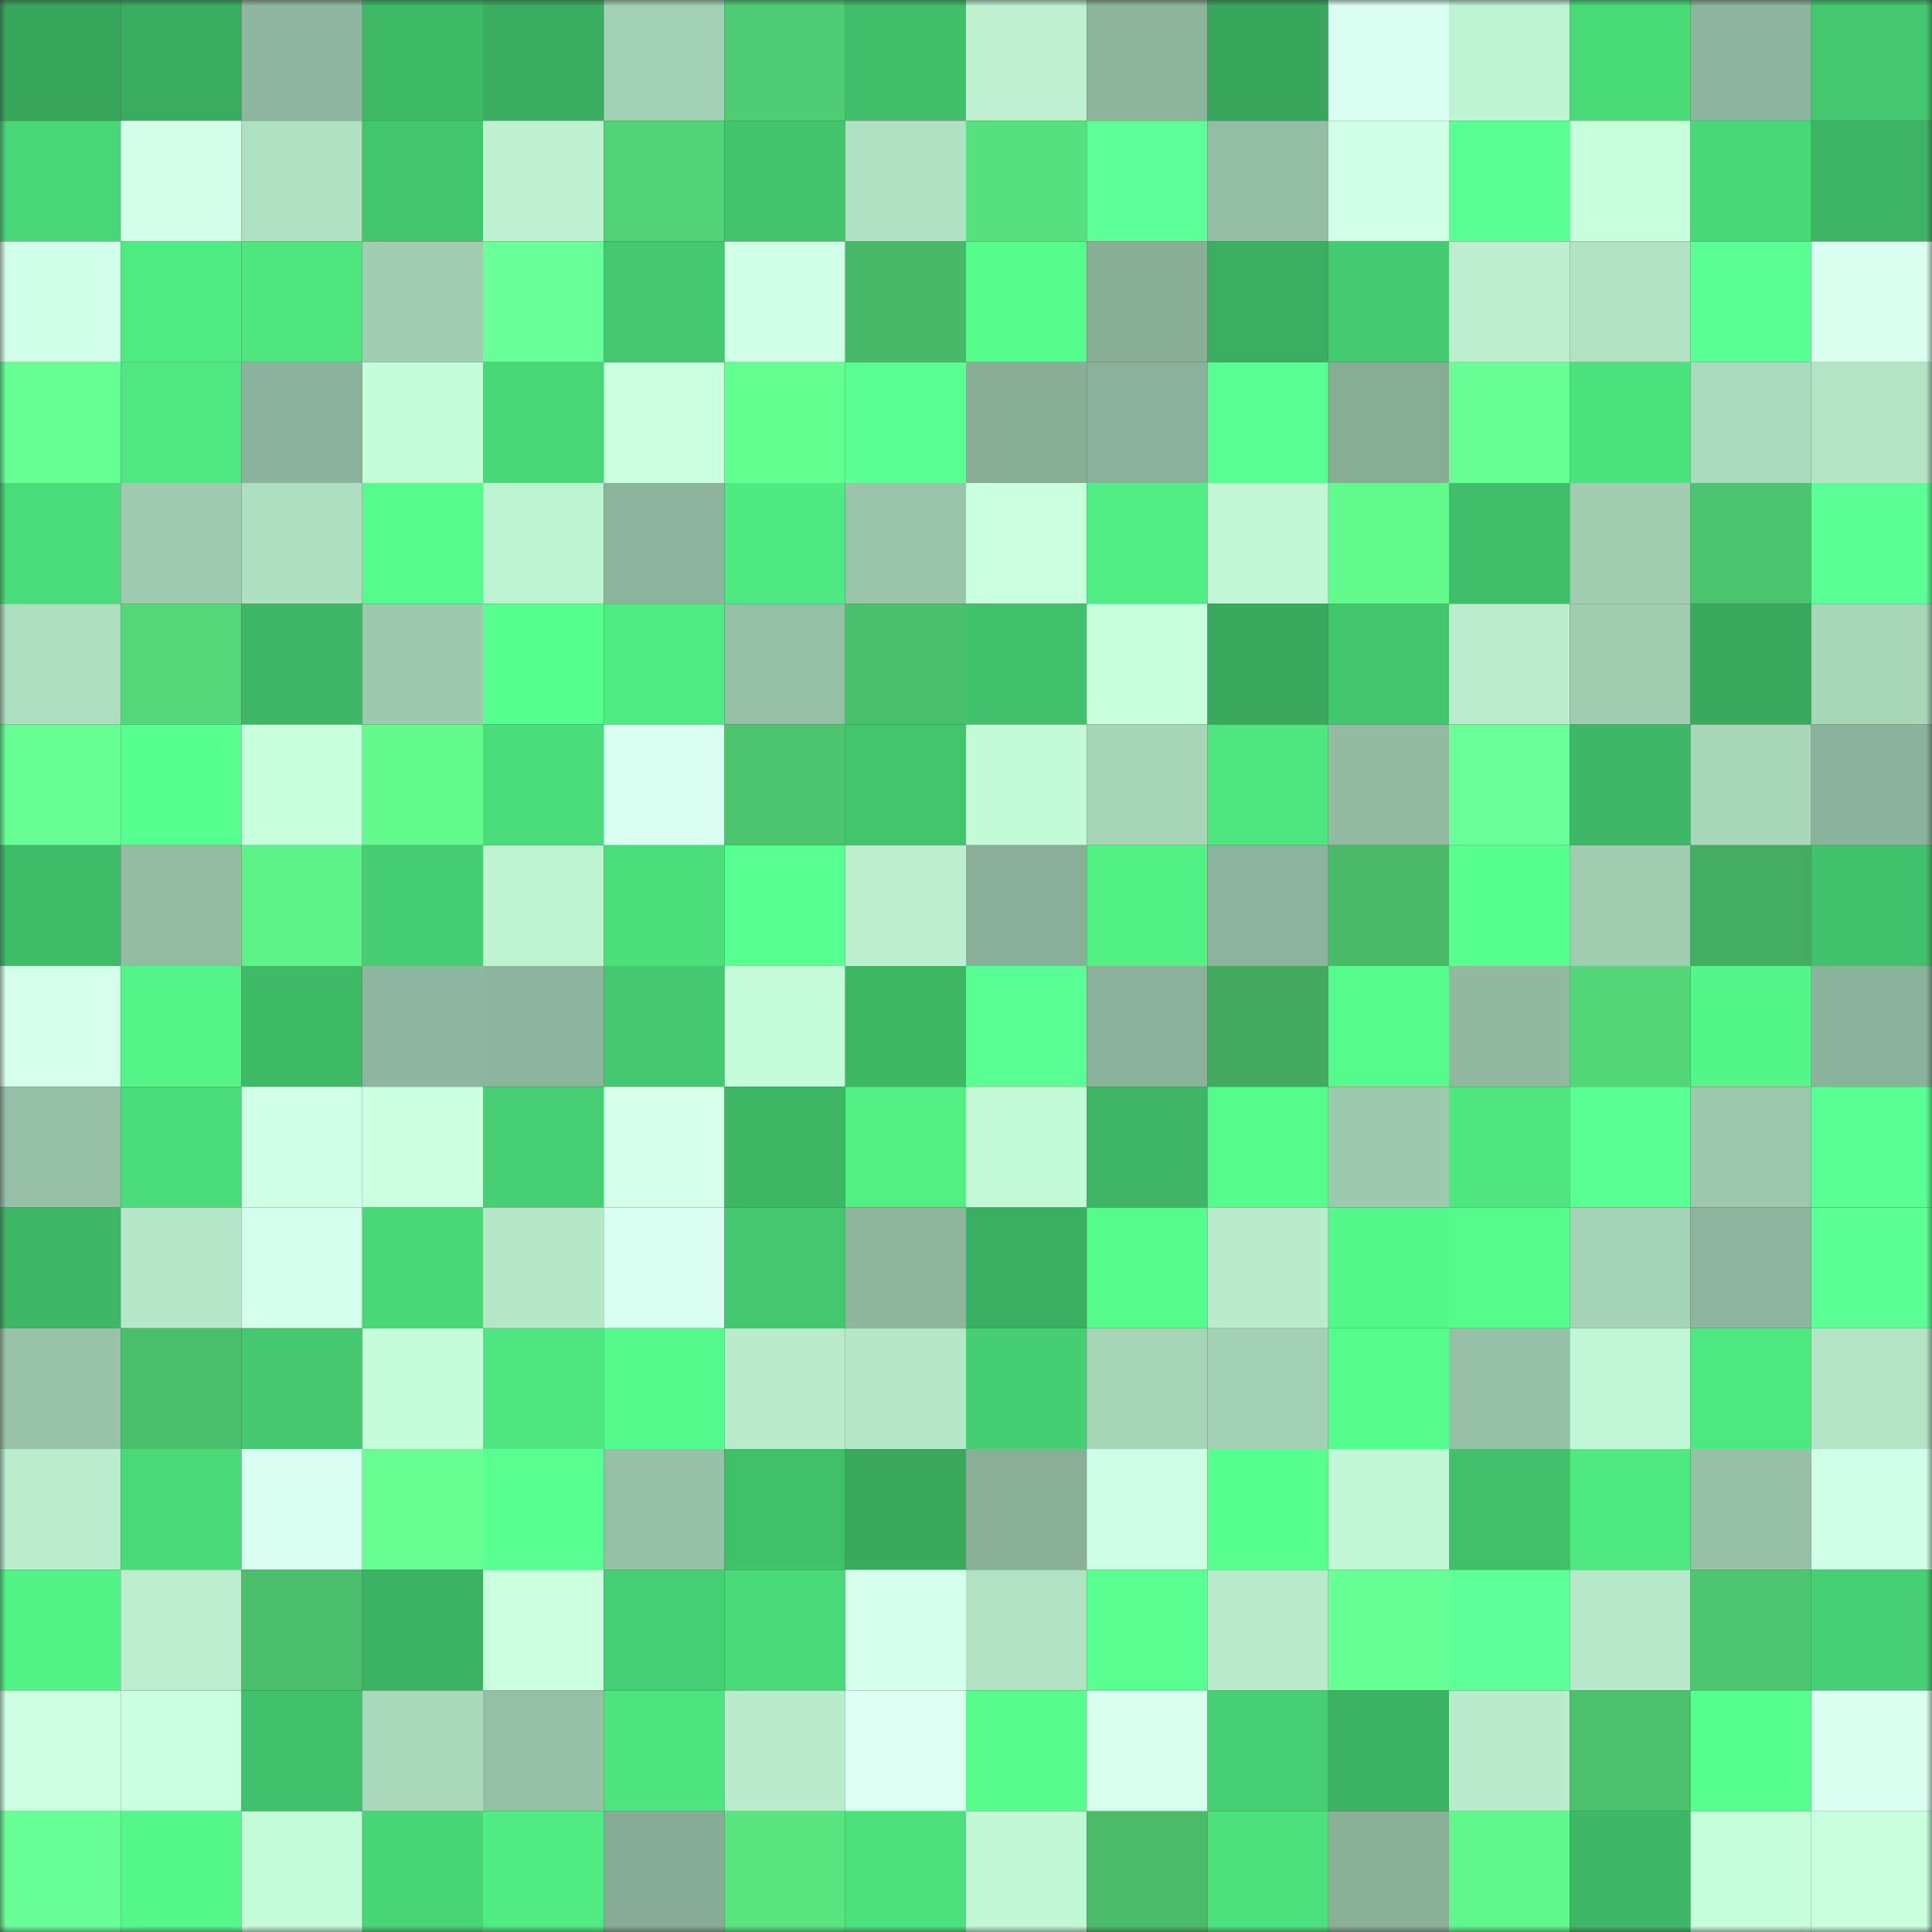<svg viewBox="0 0 160 160" fill="none" role="img" xmlns="http://www.w3.org/2000/svg" width="240" height="240" name="lens%2Cflomer.lens"><rect x="0" y="0" width="160" height="160" fill="#333333" stroke="none"/><mask id="563541011" mask-type="alpha" maskUnits="userSpaceOnUse" x="0" y="0" width="160" height="160"><rect width="160" height="160" fill="#FFFFFF"></rect></mask><g mask="url(#563541011)"><rect x="0" y="0" width="10" height="10" fill="#38a75c"></rect><rect x="10" y="0" width="10" height="10" fill="#3aac5f"></rect><rect x="20" y="0" width="10" height="10" fill="#8fb79f"></rect><rect x="30" y="0" width="10" height="10" fill="#3eb966"></rect><rect x="40" y="0" width="10" height="10" fill="#3aad60"></rect><rect x="50" y="0" width="10" height="10" fill="#a2d0b4"></rect><rect x="60" y="0" width="10" height="10" fill="#50cd74"></rect><rect x="70" y="0" width="10" height="10" fill="#40be69"></rect><rect x="80" y="0" width="10" height="10" fill="#bcf0d0"></rect><rect x="90" y="0" width="10" height="10" fill="#8db59c"></rect><rect x="100" y="0" width="10" height="10" fill="#38a75c"></rect><rect x="110" y="0" width="10" height="10" fill="#dbfff2"></rect><rect x="120" y="0" width="10" height="10" fill="#bff4d3"></rect><rect x="130" y="0" width="10" height="10" fill="#4adb79"></rect><rect x="140" y="0" width="10" height="10" fill="#8db49c"></rect><rect x="150" y="0" width="10" height="10" fill="#44c86f"></rect><rect x="0" y="10" width="10" height="10" fill="#48d676"></rect><rect x="10" y="10" width="10" height="10" fill="#d3ffea"></rect><rect x="20" y="10" width="10" height="10" fill="#afe0c2"></rect><rect x="30" y="10" width="10" height="10" fill="#43c76e"></rect><rect x="40" y="10" width="10" height="10" fill="#bdf1d1"></rect><rect x="50" y="10" width="10" height="10" fill="#52d276"></rect><rect x="60" y="10" width="10" height="10" fill="#42c36c"></rect><rect x="70" y="10" width="10" height="10" fill="#b0e1c2"></rect><rect x="80" y="10" width="10" height="10" fill="#57e17e"></rect><rect x="90" y="10" width="10" height="10" fill="#5dff99"></rect><rect x="100" y="10" width="10" height="10" fill="#94bea4"></rect><rect x="110" y="10" width="10" height="10" fill="#d0ffe6"></rect><rect x="120" y="10" width="10" height="10" fill="#5aff93"></rect><rect x="130" y="10" width="10" height="10" fill="#c7fedc"></rect><rect x="140" y="10" width="10" height="10" fill="#49d878"></rect><rect x="150" y="10" width="10" height="10" fill="#3db463"></rect><rect x="0" y="20" width="10" height="10" fill="#d2ffe9"></rect><rect x="10" y="20" width="10" height="10" fill="#4fea82"></rect><rect x="20" y="20" width="10" height="10" fill="#4ee67f"></rect><rect x="30" y="20" width="10" height="10" fill="#a0cdb1"></rect><rect x="40" y="20" width="10" height="10" fill="#69ff99"></rect><rect x="50" y="20" width="10" height="10" fill="#44c970"></rect><rect x="60" y="20" width="10" height="10" fill="#d1ffe7"></rect><rect x="70" y="20" width="10" height="10" fill="#48b968"></rect><rect x="80" y="20" width="10" height="10" fill="#56fd8c"></rect><rect x="90" y="20" width="10" height="10" fill="#88ae96"></rect><rect x="100" y="20" width="10" height="10" fill="#3baf61"></rect><rect x="110" y="20" width="10" height="10" fill="#44ca70"></rect><rect x="120" y="20" width="10" height="10" fill="#bbefcf"></rect><rect x="130" y="20" width="10" height="10" fill="#b0e2c3"></rect><rect x="140" y="20" width="10" height="10" fill="#5aff93"></rect><rect x="150" y="20" width="10" height="10" fill="#dafff1"></rect><rect x="0" y="30" width="10" height="10" fill="#66ff93"></rect><rect x="10" y="30" width="10" height="10" fill="#4ee780"></rect><rect x="20" y="30" width="10" height="10" fill="#8bb29a"></rect><rect x="30" y="30" width="10" height="10" fill="#c5fcda"></rect><rect x="40" y="30" width="10" height="10" fill="#49d878"></rect><rect x="50" y="30" width="10" height="10" fill="#caffdf"></rect><rect x="60" y="30" width="10" height="10" fill="#64ff91"></rect><rect x="70" y="30" width="10" height="10" fill="#5aff94"></rect><rect x="80" y="30" width="10" height="10" fill="#88ae96"></rect><rect x="90" y="30" width="10" height="10" fill="#8ab199"></rect><rect x="100" y="30" width="10" height="10" fill="#5aff93"></rect><rect x="110" y="30" width="10" height="10" fill="#87ad95"></rect><rect x="120" y="30" width="10" height="10" fill="#68ff96"></rect><rect x="130" y="30" width="10" height="10" fill="#4ce27d"></rect><rect x="140" y="30" width="10" height="10" fill="#abdbbe"></rect><rect x="150" y="30" width="10" height="10" fill="#b2e4c5"></rect><rect x="0" y="40" width="10" height="10" fill="#4adc7a"></rect><rect x="10" y="40" width="10" height="10" fill="#9ecaaf"></rect><rect x="20" y="40" width="10" height="10" fill="#aedfc1"></rect><rect x="30" y="40" width="10" height="10" fill="#55fb8b"></rect><rect x="40" y="40" width="10" height="10" fill="#bef3d2"></rect><rect x="50" y="40" width="10" height="10" fill="#8cb39b"></rect><rect x="60" y="40" width="10" height="10" fill="#4fe981"></rect><rect x="70" y="40" width="10" height="10" fill="#99c4a9"></rect><rect x="80" y="40" width="10" height="10" fill="#caffdf"></rect><rect x="90" y="40" width="10" height="10" fill="#50ee84"></rect><rect x="100" y="40" width="10" height="10" fill="#c1f7d5"></rect><rect x="110" y="40" width="10" height="10" fill="#61fa8c"></rect><rect x="120" y="40" width="10" height="10" fill="#40be6a"></rect><rect x="130" y="40" width="10" height="10" fill="#a0ccb0"></rect><rect x="140" y="40" width="10" height="10" fill="#4cc56f"></rect><rect x="150" y="40" width="10" height="10" fill="#5bff96"></rect><rect x="0" y="50" width="10" height="10" fill="#aedec0"></rect><rect x="10" y="50" width="10" height="10" fill="#54d779"></rect><rect x="20" y="50" width="10" height="10" fill="#3eb866"></rect><rect x="30" y="50" width="10" height="10" fill="#9dc9ae"></rect><rect x="40" y="50" width="10" height="10" fill="#56ff8d"></rect><rect x="50" y="50" width="10" height="10" fill="#50ec83"></rect><rect x="60" y="50" width="10" height="10" fill="#96c0a6"></rect><rect x="70" y="50" width="10" height="10" fill="#4ac06c"></rect><rect x="80" y="50" width="10" height="10" fill="#41c16b"></rect><rect x="90" y="50" width="10" height="10" fill="#c8ffdd"></rect><rect x="100" y="50" width="10" height="10" fill="#39a95d"></rect><rect x="110" y="50" width="10" height="10" fill="#43c76e"></rect><rect x="120" y="50" width="10" height="10" fill="#b9edcd"></rect><rect x="130" y="50" width="10" height="10" fill="#a0ccb0"></rect><rect x="140" y="50" width="10" height="10" fill="#39a95d"></rect><rect x="150" y="50" width="10" height="10" fill="#a7d6b9"></rect><rect x="0" y="60" width="10" height="10" fill="#66ff94"></rect><rect x="10" y="60" width="10" height="10" fill="#57ff8f"></rect><rect x="20" y="60" width="10" height="10" fill="#c8ffdd"></rect><rect x="30" y="60" width="10" height="10" fill="#61fa8c"></rect><rect x="40" y="60" width="10" height="10" fill="#4bdd7b"></rect><rect x="50" y="60" width="10" height="10" fill="#dafff2"></rect><rect x="60" y="60" width="10" height="10" fill="#4dc56f"></rect><rect x="70" y="60" width="10" height="10" fill="#43c56d"></rect><rect x="80" y="60" width="10" height="10" fill="#c3fad8"></rect><rect x="90" y="60" width="10" height="10" fill="#a7d5b8"></rect><rect x="100" y="60" width="10" height="10" fill="#4ee67f"></rect><rect x="110" y="60" width="10" height="10" fill="#92bba2"></rect><rect x="120" y="60" width="10" height="10" fill="#6aff99"></rect><rect x="130" y="60" width="10" height="10" fill="#3eb866"></rect><rect x="140" y="60" width="10" height="10" fill="#a7d6b9"></rect><rect x="150" y="60" width="10" height="10" fill="#8bb29a"></rect><rect x="0" y="70" width="10" height="10" fill="#3fbc68"></rect><rect x="10" y="70" width="10" height="10" fill="#93bca2"></rect><rect x="20" y="70" width="10" height="10" fill="#5ef389"></rect><rect x="30" y="70" width="10" height="10" fill="#45ce72"></rect><rect x="40" y="70" width="10" height="10" fill="#bef3d2"></rect><rect x="50" y="70" width="10" height="10" fill="#4bde7b"></rect><rect x="60" y="70" width="10" height="10" fill="#58ff91"></rect><rect x="70" y="70" width="10" height="10" fill="#bbefcf"></rect><rect x="80" y="70" width="10" height="10" fill="#89af98"></rect><rect x="90" y="70" width="10" height="10" fill="#52f186"></rect><rect x="100" y="70" width="10" height="10" fill="#8cb39b"></rect><rect x="110" y="70" width="10" height="10" fill="#48ba69"></rect><rect x="120" y="70" width="10" height="10" fill="#56ff8e"></rect><rect x="130" y="70" width="10" height="10" fill="#a0ccb0"></rect><rect x="140" y="70" width="10" height="10" fill="#43ae62"></rect><rect x="150" y="70" width="10" height="10" fill="#41c16b"></rect><rect x="0" y="80" width="10" height="10" fill="#d5ffeb"></rect><rect x="10" y="80" width="10" height="10" fill="#53f588"></rect><rect x="20" y="80" width="10" height="10" fill="#3fbb67"></rect><rect x="30" y="80" width="10" height="10" fill="#8fb79f"></rect><rect x="40" y="80" width="10" height="10" fill="#8db49c"></rect><rect x="50" y="80" width="10" height="10" fill="#44c970"></rect><rect x="60" y="80" width="10" height="10" fill="#c5fdda"></rect><rect x="70" y="80" width="10" height="10" fill="#3eb765"></rect><rect x="80" y="80" width="10" height="10" fill="#59ff92"></rect><rect x="90" y="80" width="10" height="10" fill="#8ab199"></rect><rect x="100" y="80" width="10" height="10" fill="#42a95f"></rect><rect x="110" y="80" width="10" height="10" fill="#55fb8b"></rect><rect x="120" y="80" width="10" height="10" fill="#90b9a0"></rect><rect x="130" y="80" width="10" height="10" fill="#53d678"></rect><rect x="140" y="80" width="10" height="10" fill="#53f789"></rect><rect x="150" y="80" width="10" height="10" fill="#8bb29a"></rect><rect x="0" y="90" width="10" height="10" fill="#96c0a6"></rect><rect x="10" y="90" width="10" height="10" fill="#4adc7a"></rect><rect x="20" y="90" width="10" height="10" fill="#d0ffe6"></rect><rect x="30" y="90" width="10" height="10" fill="#caffe0"></rect><rect x="40" y="90" width="10" height="10" fill="#46d073"></rect><rect x="50" y="90" width="10" height="10" fill="#d5ffeb"></rect><rect x="60" y="90" width="10" height="10" fill="#3eb765"></rect><rect x="70" y="90" width="10" height="10" fill="#51ef84"></rect><rect x="80" y="90" width="10" height="10" fill="#c2f9d7"></rect><rect x="90" y="90" width="10" height="10" fill="#3eb665"></rect><rect x="100" y="90" width="10" height="10" fill="#55fb8b"></rect><rect x="110" y="90" width="10" height="10" fill="#9dc9ae"></rect><rect x="120" y="90" width="10" height="10" fill="#4ee67f"></rect><rect x="130" y="90" width="10" height="10" fill="#5aff94"></rect><rect x="140" y="90" width="10" height="10" fill="#9cc8ad"></rect><rect x="150" y="90" width="10" height="10" fill="#59ff92"></rect><rect x="0" y="100" width="10" height="10" fill="#3eb766"></rect><rect x="10" y="100" width="10" height="10" fill="#b5e7c8"></rect><rect x="20" y="100" width="10" height="10" fill="#d5ffec"></rect><rect x="30" y="100" width="10" height="10" fill="#49d878"></rect><rect x="40" y="100" width="10" height="10" fill="#b5e7c8"></rect><rect x="50" y="100" width="10" height="10" fill="#dafff2"></rect><rect x="60" y="100" width="10" height="10" fill="#43c86f"></rect><rect x="70" y="100" width="10" height="10" fill="#8eb69d"></rect><rect x="80" y="100" width="10" height="10" fill="#3baf61"></rect><rect x="90" y="100" width="10" height="10" fill="#55fc8c"></rect><rect x="100" y="100" width="10" height="10" fill="#b9eccc"></rect><rect x="110" y="100" width="10" height="10" fill="#54f789"></rect><rect x="120" y="100" width="10" height="10" fill="#55fb8b"></rect><rect x="130" y="100" width="10" height="10" fill="#a5d3b7"></rect><rect x="140" y="100" width="10" height="10" fill="#8eb59d"></rect><rect x="150" y="100" width="10" height="10" fill="#5bff96"></rect><rect x="0" y="110" width="10" height="10" fill="#99c3a9"></rect><rect x="10" y="110" width="10" height="10" fill="#4abf6b"></rect><rect x="20" y="110" width="10" height="10" fill="#44c970"></rect><rect x="30" y="110" width="10" height="10" fill="#c5fcda"></rect><rect x="40" y="110" width="10" height="10" fill="#4ee680"></rect><rect x="50" y="110" width="10" height="10" fill="#54fa8b"></rect><rect x="60" y="110" width="10" height="10" fill="#b8eccc"></rect><rect x="70" y="110" width="10" height="10" fill="#b5e8c9"></rect><rect x="80" y="110" width="10" height="10" fill="#46cf72"></rect><rect x="90" y="110" width="10" height="10" fill="#a7d5b8"></rect><rect x="100" y="110" width="10" height="10" fill="#a3d1b5"></rect><rect x="110" y="110" width="10" height="10" fill="#55fb8b"></rect><rect x="120" y="110" width="10" height="10" fill="#97c1a7"></rect><rect x="130" y="110" width="10" height="10" fill="#c1f7d6"></rect><rect x="140" y="110" width="10" height="10" fill="#4ee881"></rect><rect x="150" y="110" width="10" height="10" fill="#b2e4c5"></rect><rect x="0" y="120" width="10" height="10" fill="#b9edcd"></rect><rect x="10" y="120" width="10" height="10" fill="#49d978"></rect><rect x="20" y="120" width="10" height="10" fill="#dafff2"></rect><rect x="30" y="120" width="10" height="10" fill="#65ff92"></rect><rect x="40" y="120" width="10" height="10" fill="#58ff91"></rect><rect x="50" y="120" width="10" height="10" fill="#97c1a7"></rect><rect x="60" y="120" width="10" height="10" fill="#41c06a"></rect><rect x="70" y="120" width="10" height="10" fill="#39a95e"></rect><rect x="80" y="120" width="10" height="10" fill="#89af97"></rect><rect x="90" y="120" width="10" height="10" fill="#ceffe4"></rect><rect x="100" y="120" width="10" height="10" fill="#57ff8e"></rect><rect x="110" y="120" width="10" height="10" fill="#c2f8d6"></rect><rect x="120" y="120" width="10" height="10" fill="#41bf6a"></rect><rect x="130" y="120" width="10" height="10" fill="#4fe981"></rect><rect x="140" y="120" width="10" height="10" fill="#97c1a7"></rect><rect x="150" y="120" width="10" height="10" fill="#cfffe4"></rect><rect x="0" y="130" width="10" height="10" fill="#52f487"></rect><rect x="10" y="130" width="10" height="10" fill="#baeece"></rect><rect x="20" y="130" width="10" height="10" fill="#4abe6b"></rect><rect x="30" y="130" width="10" height="10" fill="#3cb263"></rect><rect x="40" y="130" width="10" height="10" fill="#caffdf"></rect><rect x="50" y="130" width="10" height="10" fill="#46d073"></rect><rect x="60" y="130" width="10" height="10" fill="#49d978"></rect><rect x="70" y="130" width="10" height="10" fill="#d7ffee"></rect><rect x="80" y="130" width="10" height="10" fill="#b0e2c3"></rect><rect x="90" y="130" width="10" height="10" fill="#59ff91"></rect><rect x="100" y="130" width="10" height="10" fill="#b8ebcb"></rect><rect x="110" y="130" width="10" height="10" fill="#68ff96"></rect><rect x="120" y="130" width="10" height="10" fill="#5dff98"></rect><rect x="130" y="130" width="10" height="10" fill="#b6e9c9"></rect><rect x="140" y="130" width="10" height="10" fill="#4dc66f"></rect><rect x="150" y="130" width="10" height="10" fill="#46cf73"></rect><rect x="0" y="140" width="10" height="10" fill="#cdffe3"></rect><rect x="10" y="140" width="10" height="10" fill="#cbffe1"></rect><rect x="20" y="140" width="10" height="10" fill="#41c16b"></rect><rect x="30" y="140" width="10" height="10" fill="#a9d8bb"></rect><rect x="40" y="140" width="10" height="10" fill="#96c0a6"></rect><rect x="50" y="140" width="10" height="10" fill="#4de57f"></rect><rect x="60" y="140" width="10" height="10" fill="#b8eccc"></rect><rect x="70" y="140" width="10" height="10" fill="#ddfff4"></rect><rect x="80" y="140" width="10" height="10" fill="#56fd8c"></rect><rect x="90" y="140" width="10" height="10" fill="#d9fff0"></rect><rect x="100" y="140" width="10" height="10" fill="#46cf73"></rect><rect x="110" y="140" width="10" height="10" fill="#3cb263"></rect><rect x="120" y="140" width="10" height="10" fill="#b8eccc"></rect><rect x="130" y="140" width="10" height="10" fill="#4bc16c"></rect><rect x="140" y="140" width="10" height="10" fill="#57ff8f"></rect><rect x="150" y="140" width="10" height="10" fill="#dafff1"></rect><rect x="0" y="150" width="10" height="10" fill="#69ff98"></rect><rect x="10" y="150" width="10" height="10" fill="#54f88a"></rect><rect x="20" y="150" width="10" height="10" fill="#c4fbd9"></rect><rect x="30" y="150" width="10" height="10" fill="#48d576"></rect><rect x="40" y="150" width="10" height="10" fill="#50ec83"></rect><rect x="50" y="150" width="10" height="10" fill="#86ac95"></rect><rect x="60" y="150" width="10" height="10" fill="#59e480"></rect><rect x="70" y="150" width="10" height="10" fill="#4ce17d"></rect><rect x="80" y="150" width="10" height="10" fill="#c2f8d6"></rect><rect x="90" y="150" width="10" height="10" fill="#49bb69"></rect><rect x="100" y="150" width="10" height="10" fill="#4ce17d"></rect><rect x="110" y="150" width="10" height="10" fill="#8ab098"></rect><rect x="120" y="150" width="10" height="10" fill="#60f88c"></rect><rect x="130" y="150" width="10" height="10" fill="#3eb866"></rect><rect x="140" y="150" width="10" height="10" fill="#c6fedc"></rect><rect x="150" y="150" width="10" height="10" fill="#c9ffde"></rect></g></svg>